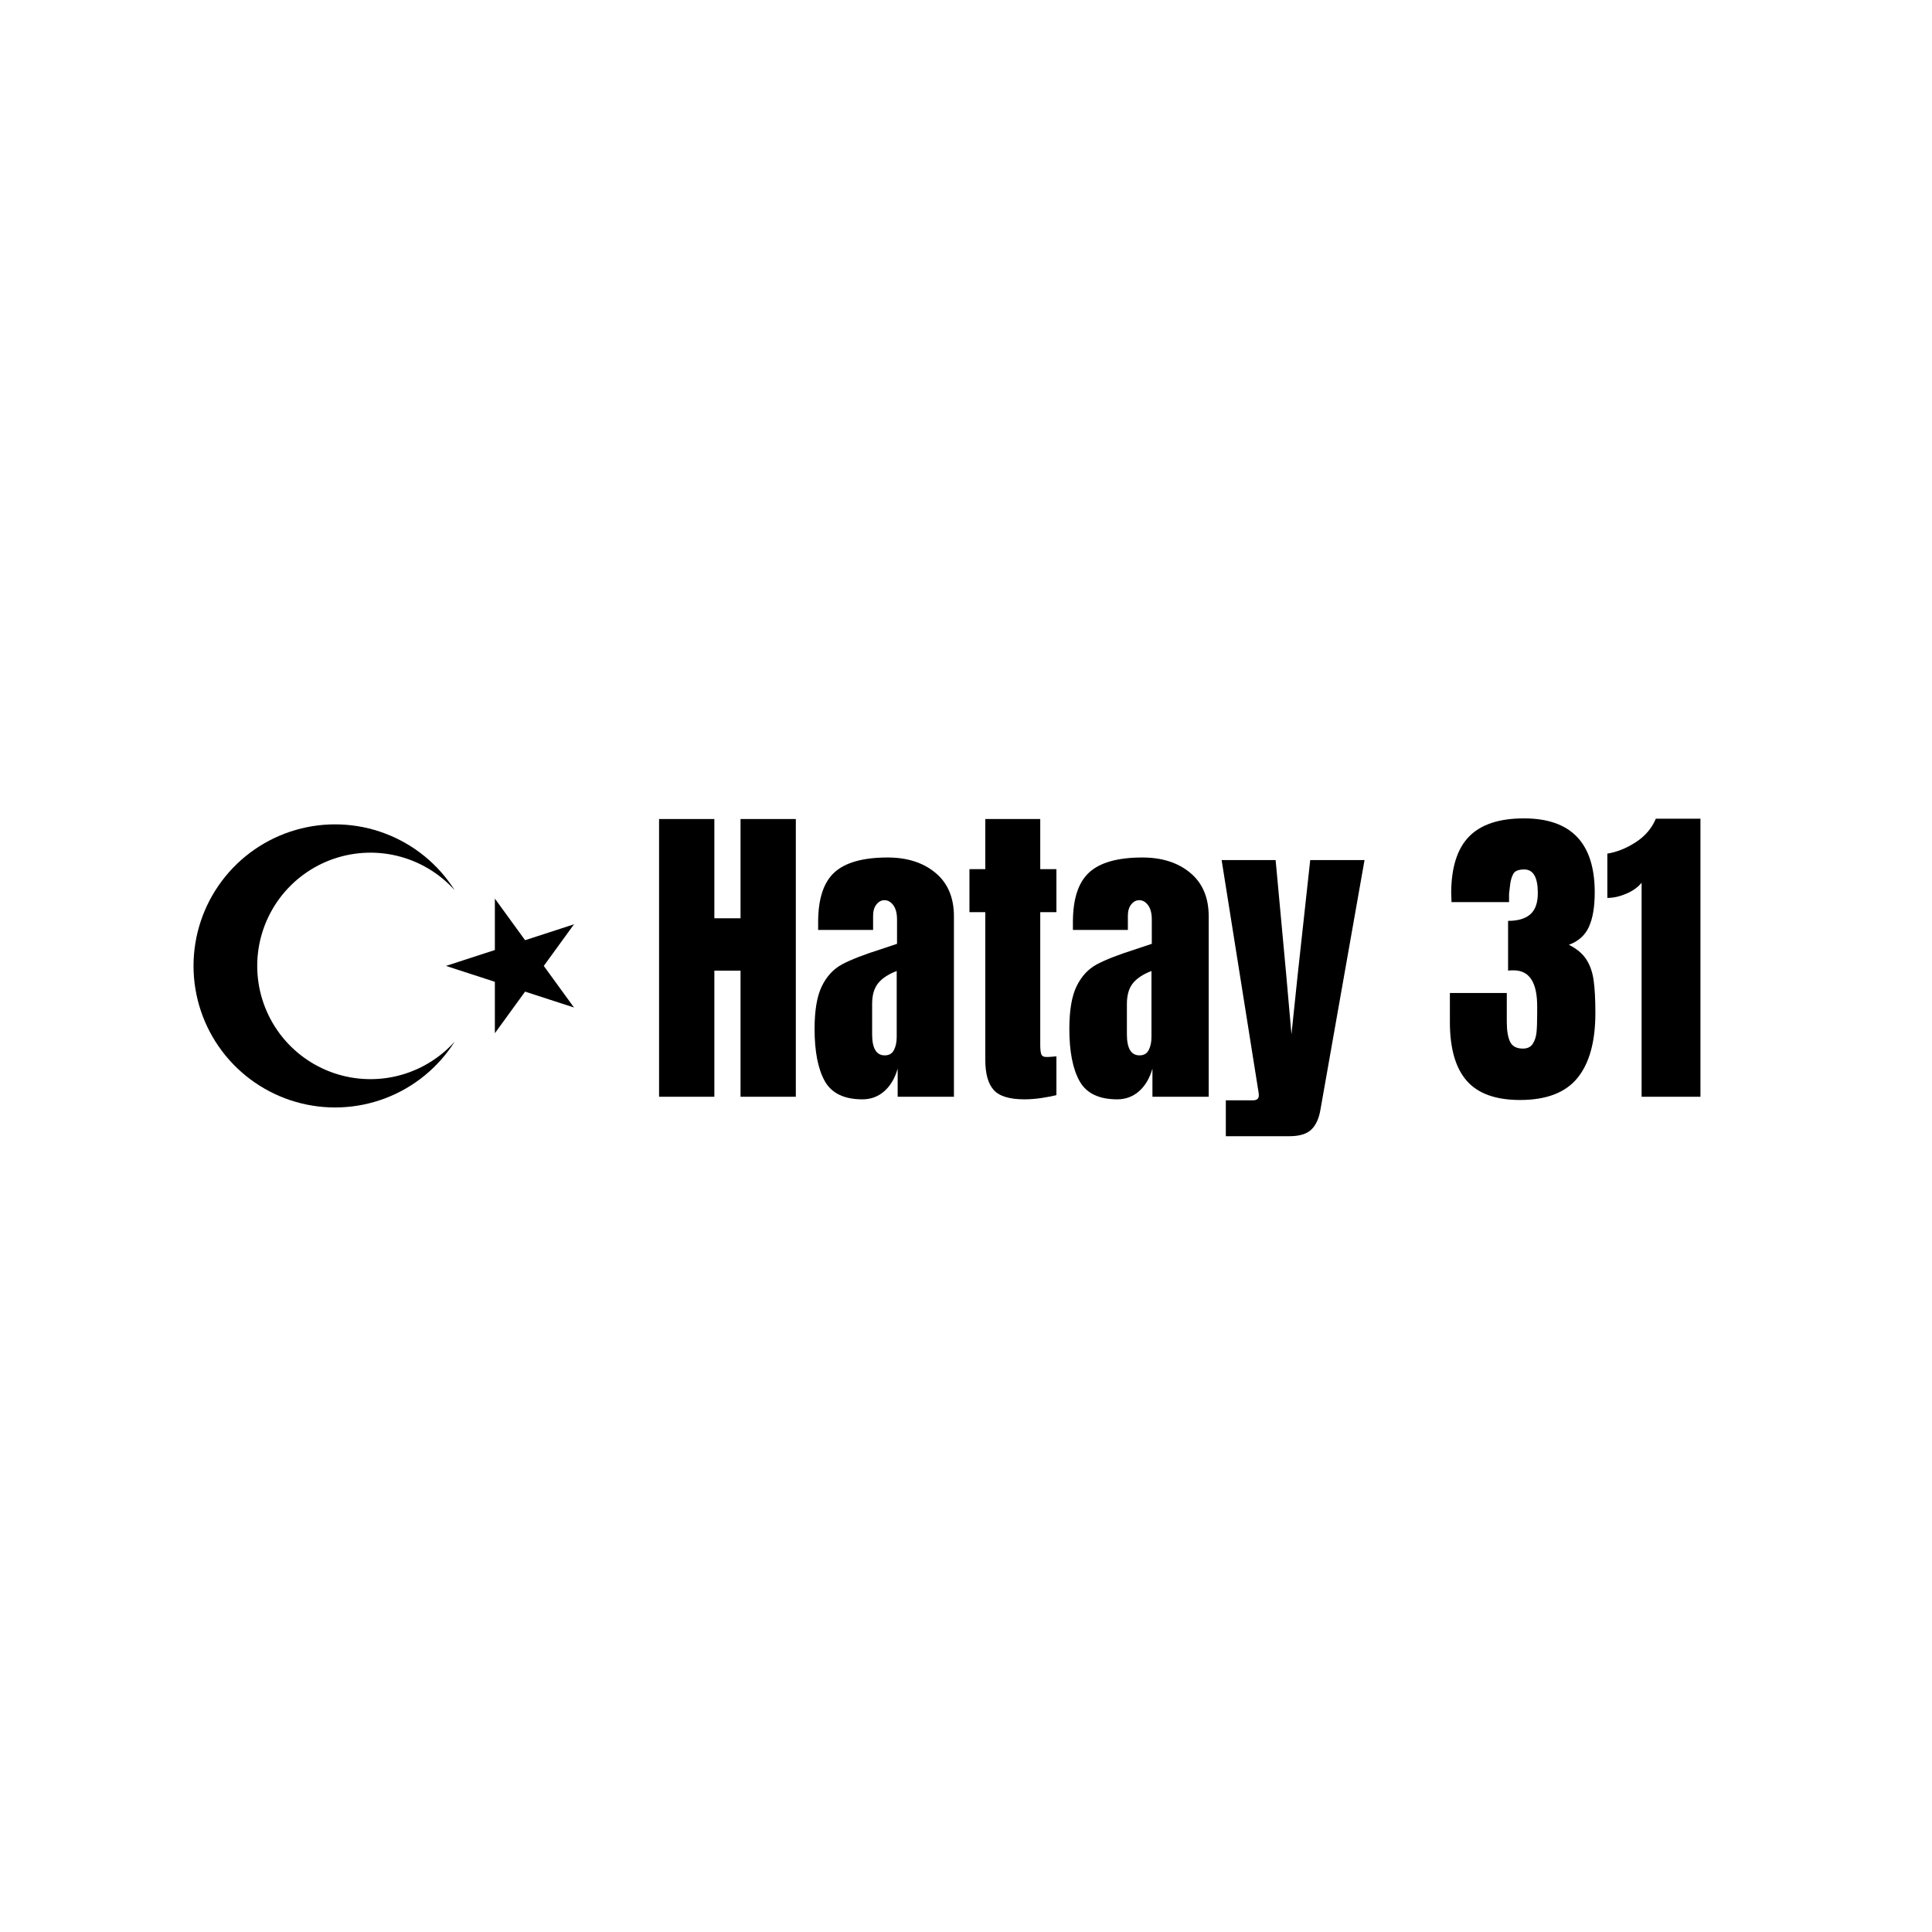<svg version="1.0" preserveAspectRatio="xMidYMid meet" height="5000" viewBox="0 0 3750 3750" zoomAndPan="magnify" width="5000" xmlns:xlink="http://www.w3.org/1999/xlink" xmlns="http://www.w3.org/2000/svg"><defs><g></g></defs><path fill-rule="nonzero" fill-opacity="1" d="M 865.613 1874.832 L 1114.137 1794.09 L 960.531 2005.484 L 960.531 1744.176 L 1114.137 1955.57 Z M 882.555 2021.75 C 850.727 2072.051 803.418 2110.656 747.75 2131.75 C 692.09 2152.848 631.078 2155.293 573.902 2138.723 C 516.727 2122.152 466.48 2087.461 430.723 2039.867 C 394.965 1992.277 375.633 1934.359 375.633 1874.832 C 375.633 1815.305 394.965 1757.387 430.723 1709.793 C 466.48 1662.199 516.727 1627.508 573.902 1610.938 C 631.078 1594.367 692.09 1596.812 747.75 1617.91 C 803.418 1639.004 850.727 1677.609 882.555 1727.91 C 852.832 1694.836 813.77 1671.551 770.535 1661.141 C 727.301 1650.727 681.926 1653.672 640.398 1669.59 C 598.875 1685.508 563.156 1713.645 537.957 1750.289 C 512.758 1786.934 499.27 1830.359 499.27 1874.832 C 499.27 1919.301 512.758 1962.727 537.957 1999.371 C 563.156 2036.016 598.875 2064.152 640.398 2080.07 C 681.926 2095.988 727.301 2098.934 770.535 2088.523 C 813.77 2078.109 852.832 2054.828 882.555 2021.75 Z M 882.555 2021.75" fill="#000000"></path><g fill-opacity="1" fill="#000000"><g transform="translate(1255.399, 2128.789)"><g><path d="M 23.844 0 L 23.844 -539.062 L 131.156 -539.062 L 131.156 -346.406 L 181.984 -346.406 L 181.984 -539.062 L 289.297 -539.062 L 289.297 0 L 181.984 0 L 181.984 -244.75 L 131.156 -244.75 L 131.156 0 Z M 23.844 0"></path></g></g></g><g fill-opacity="1" fill="#000000"><g transform="translate(1568.544, 2128.789)"><g><path d="M 105.422 5.016 C 69.867 5.016 45.5 -6.801 32.312 -30.438 C 19.133 -54.07 12.547 -87.852 12.547 -131.781 C 12.547 -167.758 17.254 -195.367 26.672 -214.609 C 36.086 -233.859 49.16 -247.977 65.891 -256.969 C 82.629 -265.969 108.148 -275.906 142.453 -286.781 L 172.578 -296.828 L 172.578 -343.891 C 172.578 -356.023 170.172 -365.332 165.359 -371.812 C 160.547 -378.301 154.789 -381.547 148.094 -381.547 C 142.238 -381.547 137.113 -378.828 132.719 -373.391 C 128.332 -367.953 126.141 -360.629 126.141 -351.422 L 126.141 -323.812 L 19.453 -323.812 L 19.453 -338.875 C 19.453 -384.062 30.016 -416.273 51.141 -435.516 C 72.273 -454.766 106.688 -464.391 154.375 -464.391 C 192.445 -464.391 223.406 -454.453 247.25 -434.578 C 271.102 -414.703 283.031 -386.566 283.031 -350.172 L 283.031 0 L 173.828 0 L 173.828 -54.594 C 168.391 -35.77 159.707 -21.129 147.781 -10.672 C 135.863 -0.211 121.742 5.016 105.422 5.016 Z M 148.734 -80.328 C 157.098 -80.328 163.055 -83.773 166.609 -90.672 C 170.172 -97.578 171.953 -106.051 171.953 -116.094 L 171.953 -244.109 C 155.629 -237.836 143.598 -229.891 135.859 -220.266 C 128.117 -210.641 124.25 -197.254 124.25 -180.109 L 124.25 -121.109 C 124.25 -93.922 132.41 -80.328 148.734 -80.328 Z M 148.734 -80.328"></path></g></g></g><g fill-opacity="1" fill="#000000"><g transform="translate(1871.648, 2128.789)"><g><path d="M 116.719 5.016 C 87.852 5.016 67.984 -1.047 57.109 -13.172 C 46.234 -25.305 40.797 -44.766 40.797 -71.547 L 40.797 -358.328 L 10.047 -358.328 L 10.047 -441.797 L 40.797 -441.797 L 40.797 -539.062 L 147.469 -539.062 L 147.469 -441.797 L 178.844 -441.797 L 178.844 -358.328 L 147.469 -358.328 L 147.469 -100.406 C 147.469 -92.457 148.094 -86.598 149.344 -82.828 C 150.602 -79.066 153.953 -77.188 159.391 -77.188 C 163.578 -77.188 167.551 -77.395 171.312 -77.812 C 175.082 -78.227 177.594 -78.438 178.844 -78.438 L 178.844 -3.141 C 172.57 -1.461 163.473 0.312 151.547 2.188 C 139.629 4.07 128.02 5.016 116.719 5.016 Z M 116.719 5.016"></path></g></g></g><g fill-opacity="1" fill="#000000"><g transform="translate(2063.049, 2128.789)"><g><path d="M 105.422 5.016 C 69.867 5.016 45.5 -6.801 32.312 -30.438 C 19.133 -54.07 12.547 -87.852 12.547 -131.781 C 12.547 -167.758 17.254 -195.367 26.672 -214.609 C 36.086 -233.859 49.16 -247.977 65.891 -256.969 C 82.629 -265.969 108.148 -275.906 142.453 -286.781 L 172.578 -296.828 L 172.578 -343.891 C 172.578 -356.023 170.172 -365.332 165.359 -371.812 C 160.547 -378.301 154.789 -381.547 148.094 -381.547 C 142.238 -381.547 137.113 -378.828 132.719 -373.391 C 128.332 -367.953 126.141 -360.629 126.141 -351.422 L 126.141 -323.812 L 19.453 -323.812 L 19.453 -338.875 C 19.453 -384.062 30.016 -416.273 51.141 -435.516 C 72.273 -454.766 106.688 -464.391 154.375 -464.391 C 192.445 -464.391 223.406 -454.453 247.25 -434.578 C 271.102 -414.703 283.031 -386.566 283.031 -350.172 L 283.031 0 L 173.828 0 L 173.828 -54.594 C 168.391 -35.77 159.707 -21.129 147.781 -10.672 C 135.863 -0.211 121.742 5.016 105.422 5.016 Z M 148.734 -80.328 C 157.098 -80.328 163.055 -83.773 166.609 -90.672 C 170.172 -97.578 171.953 -106.051 171.953 -116.094 L 171.953 -244.109 C 155.629 -237.836 143.598 -229.891 135.859 -220.266 C 128.117 -210.641 124.25 -197.254 124.25 -180.109 L 124.25 -121.109 C 124.25 -93.922 132.41 -80.328 148.734 -80.328 Z M 148.734 -80.328"></path></g></g></g><g fill-opacity="1" fill="#000000"><g transform="translate(2366.153, 2128.789)"><g><path d="M 13.172 6.906 L 65.891 6.906 C 73.422 6.906 77.188 3.766 77.188 -2.516 C 77.188 -5.441 76.977 -7.738 76.562 -9.406 L 5.016 -459.359 L 109.828 -459.359 L 130.531 -235.328 L 140.578 -121.109 L 152.5 -235.328 L 176.969 -459.359 L 282.391 -459.359 L 197.047 23.844 C 194.117 41.832 188.156 55.113 179.156 63.688 C 170.164 72.27 156.051 76.562 136.812 76.562 L 13.172 76.562 Z M 13.172 6.906"></path></g></g></g><g fill-opacity="1" fill="#000000"><g transform="translate(2655.451, 2128.789)"><g></g></g></g><g fill-opacity="1" fill="#000000"><g transform="translate(2802.296, 2128.789)"><g><path d="M 148.094 6.281 C 100.82 6.281 66.305 -6.164 44.547 -31.062 C 22.797 -55.957 11.922 -93.926 11.922 -144.969 L 11.922 -201.438 L 122.375 -201.438 L 122.375 -144.969 C 122.375 -128.645 124.461 -115.984 128.641 -106.984 C 132.828 -97.992 141.195 -93.5 153.75 -93.5 C 162.531 -93.5 168.906 -96.633 172.875 -102.906 C 176.852 -109.188 179.258 -116.613 180.094 -125.188 C 180.938 -133.77 181.359 -146.219 181.359 -162.531 L 181.359 -175.719 C 181.359 -222.156 166.086 -245.375 135.547 -245.375 C 130.109 -245.375 126.551 -245.164 124.875 -244.75 L 124.875 -341.391 C 144.125 -341.391 158.555 -345.676 168.172 -354.25 C 177.797 -362.82 182.609 -376.523 182.609 -395.359 C 182.609 -425.898 173.828 -441.172 156.266 -441.172 C 145.379 -441.172 138.367 -438.445 135.234 -433 C 132.098 -427.562 130.004 -420.66 128.953 -412.297 C 127.91 -403.93 127.18 -397.863 126.766 -394.094 L 126.766 -377.781 L 15.062 -377.781 L 14.438 -396.609 C 14.852 -445.973 26.566 -482.266 49.578 -505.484 C 72.586 -528.703 107.938 -540.312 155.625 -540.312 C 247.25 -540.312 293.062 -492.41 293.062 -396.609 C 293.062 -368.578 289.297 -346.297 281.766 -329.766 C 274.234 -313.242 261.266 -301.641 242.859 -294.953 C 257.922 -287.422 269.113 -278.109 276.438 -267.016 C 283.758 -255.93 288.566 -242.441 290.859 -226.547 C 293.16 -210.648 294.312 -189.312 294.312 -162.531 C 294.312 -106.895 282.703 -64.848 259.484 -36.391 C 236.266 -7.941 199.133 6.281 148.094 6.281 Z M 148.094 6.281"></path></g></g></g><g fill-opacity="1" fill="#000000"><g transform="translate(3112.303, 2128.789)"><g><path d="M 74.047 -415.438 C 66.93 -406.645 56.992 -399.531 44.234 -394.094 C 31.484 -388.656 19.25 -385.938 7.531 -385.938 L 7.531 -471.922 C 25.938 -474.848 44.238 -482.164 62.438 -493.875 C 80.633 -505.594 93.707 -520.863 101.656 -539.688 L 188.266 -539.688 L 188.266 0 L 74.047 0 Z M 74.047 -415.438"></path></g></g></g></svg>
